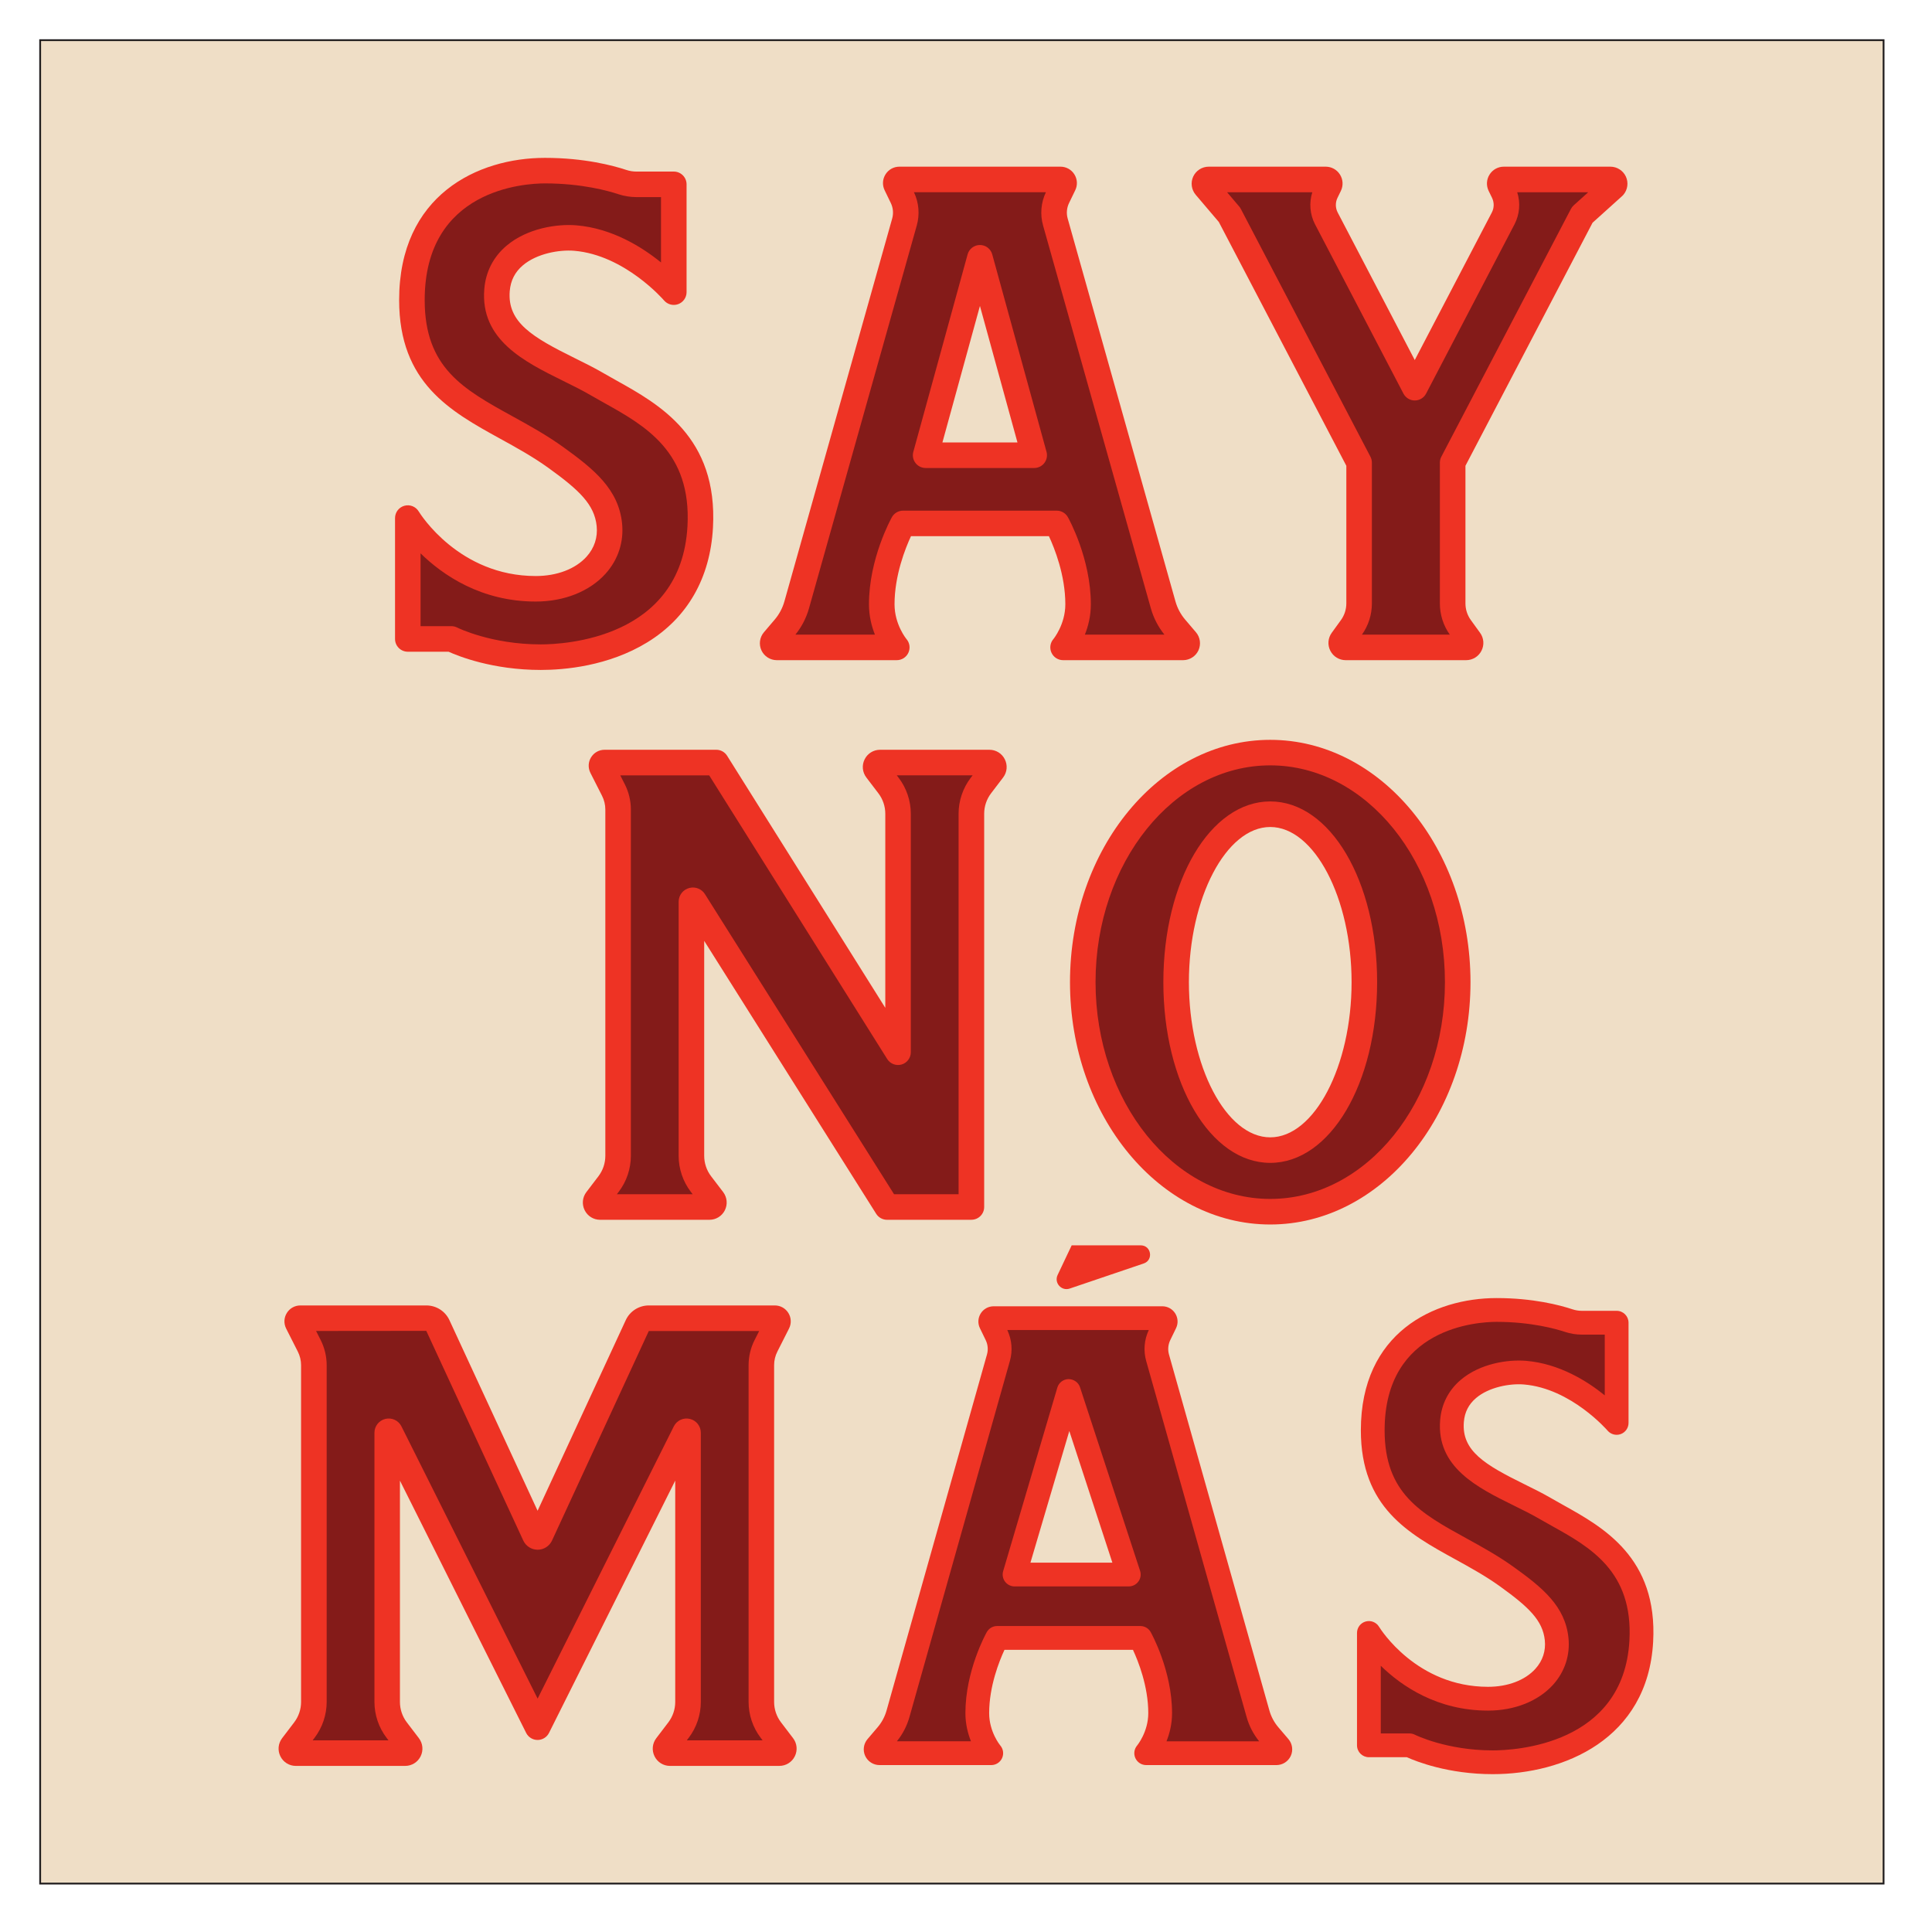 <?xml version="1.0" encoding="UTF-8"?>
<svg id="Layer_1" data-name="Layer 1" xmlns="http://www.w3.org/2000/svg" xmlns:xlink="http://www.w3.org/1999/xlink" viewBox="0 0 1068.42 1068.42">
  <defs>
    <style>
      .cls-1 {
        fill: none;
      }

      .cls-2 {
        fill: #841b19;
      }

      .cls-3 {
        clip-path: url(#clippath-1);
      }

      .cls-4 {
        fill: #efdec6;
        stroke: #231f20;
        stroke-miterlimit: 10;
      }

      .cls-5 {
        fill: #ee3324;
      }

      .cls-6 {
        clip-path: url(#clippath);
      }
    </style>
    <clipPath id="clippath">
      <rect class="cls-1" x="0" width="1068.42" height="1068.42"/>
    </clipPath>
    <clipPath id="clippath-1">
      <rect class="cls-1" x="0" width="1068.42" height="1068.42"/>
    </clipPath>
  </defs>
  <rect class="cls-4" x="22.21" y="22.21" width="1019.43" height="1019.43"/>
  <g class="cls-6">
    <g class="cls-3">
      <path class="cls-2" d="M298.82,363.18c33.04,0,84.98-14.02,88.18-72.05,2.79-50.61-33.53-65.19-57.01-78.9-23.48-13.71-57.76-22.64-55.37-52.05,1.92-23.63,28.46-30.02,43.32-28.78,31.36,2.63,54.44,29.92,54.44,29.92v-59.63h-20.62c-2.64,0-5.27-.41-7.77-1.24-6.47-2.15-21.78-6.34-42.87-6.34-31.37,0-73.55,16.1-73.55,71.58s43.65,61.21,79.58,87.06c17.97,12.93,28.06,22.26,29.61,37.14,2.08,19.95-15.69,35.48-40.72,35.48-47.06,0-70.75-39.11-70.75-39.11v66.85h24.13s19.65,10.08,49.42,10.08"/>
      <path class="cls-2" d="M429.33,357.77h66.36s-8.3-9.66-8.3-23.84c0-23.69,11.78-44.72,11.78-44.72h85.01s11.78,21.04,11.78,44.72c0,14.18-8.3,23.84-8.3,23.84h66.36c1.95,0,3.01-2.29,1.75-3.78l-6.01-7.05c-3.13-3.68-5.43-7.99-6.74-12.64l-59.62-211.78c-1.27-4.52-.84-9.34,1.2-13.57l3.42-7.07c.65-1.34-.33-2.89-1.81-2.89h-89.08c-1.49,0-2.46,1.55-1.81,2.89l3.42,7.07c2.05,4.22,2.47,9.05,1.2,13.57l-59.62,211.78c-1.31,4.65-3.61,8.96-6.74,12.64l-6.01,7.05c-1.27,1.49-.21,3.78,1.75,3.78M541.67,142.31l30.02,109.18h-60.05l30.02-109.18Z"/>
      <path class="cls-2" d="M854.3,833.99c-21.87-12.75-53.8-21.05-51.57-48.38,1.79-21.97,26.51-27.91,40.35-26.75,29.21,2.45,50.7,27.81,50.7,27.81v-55.43h-19.21c-2.46,0-4.9-.38-7.24-1.15-6.03-2-20.29-5.9-39.93-5.9-29.22,0-68.51,14.97-68.51,66.54s40.66,56.9,74.12,80.93c16.74,12.02,26.14,20.69,27.58,34.52,1.93,18.54-14.61,32.98-37.93,32.98-43.83,0-65.9-36.36-65.9-36.36v62.15h22.47s18.3,9.37,46.04,9.37c30.77,0,79.15-13.04,82.13-66.98,2.6-47.05-31.23-60.6-53.1-73.35"/>
      <path class="cls-2" d="M701.74,959.22c-2.92-3.42-5.06-7.43-6.28-11.75l-55.53-196.88c-1.18-4.2-.79-8.69,1.12-12.61l3.19-6.57c.6-1.24-.3-2.69-1.69-2.69h-93.25c-1.38,0-2.29,1.45-1.69,2.69l3.19,6.57c1.91,3.93,2.3,8.41,1.12,12.61l-55.53,196.88c-1.22,4.32-3.36,8.33-6.28,11.75l-5.59,6.56c-1.18,1.38-.2,3.51,1.63,3.51h61.81s-7.73-8.98-7.73-22.16c0-22.02,10.98-41.58,10.98-41.58h79.18s10.98,19.56,10.98,41.58c0,13.18-7.73,22.16-7.73,22.16h72.1c1.82,0,2.8-2.13,1.63-3.51l-5.59-6.56ZM560.82,870.49l29.96-101.5,33.21,101.5h-63.16Z"/>
      <path class="cls-2" d="M679.66,118.53l71.69,137.07v77.84c0,4.81-1.52,9.5-4.34,13.39l-5.08,7.02c-1.18,1.63-.02,3.92,2,3.92h66.58c2.02,0,3.18-2.28,2-3.92l-5.08-7.02c-2.82-3.9-4.34-8.58-4.34-13.39v-77.84l71.69-137.07,17.34-15.63c1.31-1.54.22-3.91-1.81-3.91h-58.92c-1.68,0-2.77,1.75-2.04,3.26l1.86,3.82c2.23,4.58,2.16,9.95-.2,14.47l-48.88,93.59-48.88-93.59c-2.36-4.52-2.43-9.89-.2-14.47l1.86-3.82c.73-1.51-.36-3.26-2.04-3.26h-64.69c-2.02,0-3.12,2.37-1.81,3.91l13.29,15.63Z"/>
      <path class="cls-2" d="M426.03,956.5c-3.4-4.46-5.25-9.92-5.25-15.54v-186.24c0-3.73.86-7.4,2.56-10.72l6.45-12.76c.58-1.15-.25-2.5-1.54-2.5h-69.72c-2.72,0-5.17,1.57-6.31,4.03l-53.63,115.95c-.61,1.31-2.47,1.31-3.08,0l-53.63-115.95c-1.13-2.46-3.6-4.03-6.3-4.03h-69.72c-1.29,0-2.12,1.36-1.55,2.51l6.46,12.75c1.68,3.32,2.56,6.99,2.56,10.72v186.23c0,5.62-1.84,11.08-5.25,15.55l-6.68,8.77c-1.24,1.63-.08,3.98,1.97,3.98h60.45c2.07,0,3.21-2.35,1.98-3.99l-6.68-8.76c-3.4-4.46-5.25-9.92-5.25-15.54v-148.85c0-.87,1.17-1.14,1.55-.37l81.63,163.17,81.63-163.17c.39-.78,1.55-.49,1.55.37v148.85c0,5.61-1.84,11.07-5.25,15.54l-6.68,8.76c-1.25,1.64-.09,3.99,1.96,3.99h60.47c2.05,0,3.21-2.35,1.96-3.99l-6.68-8.76Z"/>
      <path class="cls-2" d="M332.54,423.97l6.46,12.75c1.68,3.32,2.56,6.99,2.56,10.72v191.52c0,5.62-1.84,11.08-5.25,15.55l-6.68,8.77c-1.24,1.63-.08,3.98,1.97,3.98h60.45c2.07,0,3.21-2.35,1.98-3.99l-6.68-8.76c-3.4-4.46-5.25-9.92-5.25-15.54v-140.52c0-.87,1.17-1.14,1.55-.37l106.61,169.18h46.65v-217.51c0-5.61,1.84-11.07,5.25-15.54l6.68-8.76c1.24-1.64.09-3.99-1.98-3.99h-60.45c-2.05,0-3.21,2.35-1.97,3.98l6.68,8.77c3.4,4.47,5.25,9.93,5.25,15.55v131.89l-100.53-160.19h-61.76c-1.29,0-2.12,1.36-1.55,2.51"/>
      <path class="cls-2" d="M702.21,669.85c57.26,0,103.68-56.84,103.68-126.95s-46.42-126.95-103.68-126.95-103.68,56.84-103.68,126.95,46.42,126.95,103.68,126.95M702.21,450.03c28.74,0,52.05,41.58,52.05,92.87s-23.3,92.87-52.05,92.87-52.05-41.58-52.05-92.87,23.3-92.87,52.05-92.87"/>
      <path class="cls-5" d="M299.07,370.49c-26.54,0-45.48-7.57-51.01-10.08h-22.54c-3.9,0-7.06-3.16-7.06-7.06v-66.85c0-3.17,2.11-5.95,5.16-6.8,3.06-.85,6.3.43,7.94,3.14.88,1.44,22.36,35.71,64.7,35.71,11.74,0,21.98-3.9,28.12-10.71,4.31-4.78,6.24-10.65,5.58-16.97-1.24-11.87-9.6-19.82-26.71-32.14-8.58-6.17-17.78-11.25-26.69-16.15-27.45-15.12-55.83-30.77-55.83-76.64,0-58.05,43.43-78.64,80.62-78.64,21.69,0,37.56,4.2,45.1,6.7,1.76.58,3.63.88,5.55.88h20.62c3.9,0,7.06,3.16,7.06,7.06v59.63c0,2.96-1.85,5.61-4.64,6.63-2.78,1.02-5.9.19-7.82-2.06-.21-.25-21.67-25.1-49.64-27.45-8.3-.7-20.72,1.51-28.4,8.02-4.43,3.75-6.81,8.43-7.29,14.29-1.4,17.27,12.61,25.5,35.85,36.99,5.38,2.66,10.95,5.41,16.04,8.39,2.27,1.32,4.66,2.66,7.12,4.03,23.69,13.21,56.14,31.31,53.38,81.36-1.53,27.86-14.07,49.79-36.25,63.41-21.69,13.32-46.26,15.31-58.98,15.31M232.58,346.28h17.06c1.12,0,2.23.27,3.22.78.17.08,18.68,9.3,46.2,9.3,12.95,0,77.69-3.15,81.12-65.37,2.27-41.23-23.46-55.58-46.15-68.24-2.55-1.42-5.02-2.8-7.36-4.17-4.67-2.73-9.77-5.25-15.18-7.92-21.54-10.65-45.96-22.72-43.67-50.8.77-9.52,5.01-17.8,12.24-23.93,11.55-9.78,28.08-12.21,38.71-11.32,19.74,1.66,36.25,11.97,46.78,20.53v-36.14h-13.56c-3.44,0-6.8-.54-10-1.6-5.41-1.8-20.2-5.98-40.64-5.98-11.1,0-66.49,3.11-66.49,64.51,0,37.53,21.41,49.32,48.52,64.26,9.27,5.11,18.86,10.39,28.12,17.06,17.22,12.39,30.55,23.37,32.51,42.14,1.07,10.26-2.18,20.17-9.14,27.89-8.81,9.77-22.88,15.38-38.61,15.38-30.15,0-51.31-14.56-63.68-26.65v40.26Z"/>
      <path class="cls-5" d="M654.26,365.08h-66.36c-2.76,0-5.27-1.61-6.42-4.12-1.15-2.51-.74-5.46,1.06-7.55.04-.04,6.6-8.01,6.6-19.24,0-16.1-5.99-31.02-9.08-37.66h-76.28c-3.09,6.66-9.09,21.64-9.09,37.66,0,11.25,6.53,19.16,6.6,19.24,1.8,2.09,2.21,5.04,1.06,7.55-1.15,2.51-3.66,4.12-6.42,4.12h-66.36c-3.63,0-6.97-2.13-8.49-5.43-1.52-3.3-.99-7.22,1.37-9.99l6-7.05c2.45-2.88,4.29-6.33,5.32-9.98l59.62-211.78c.8-2.86.53-5.9-.76-8.57l-3.42-7.07c-1.37-2.83-1.19-6.11.48-8.78,1.67-2.67,4.55-4.26,7.69-4.26h89.08c3.15,0,6.02,1.59,7.69,4.26,1.67,2.67,1.85,5.95.47,8.78l-3.42,7.07c-1.29,2.67-1.56,5.72-.76,8.57l59.62,211.78c1.03,3.64,2.86,7.09,5.32,9.98l6.01,7.05h0c2.35,2.77,2.89,6.69,1.37,9.99-1.52,3.3-4.86,5.43-8.49,5.43M650.62,358.82s0,0,0,0h0ZM599.97,350.96h43.97c-3.43-4.25-6.01-9.24-7.49-14.49l-59.62-211.78c-1.72-6.12-1.17-12.64,1.56-18.38h-72.96c2.73,5.74,3.28,12.26,1.56,18.38l-59.62,211.78c-1.48,5.25-4.06,10.24-7.49,14.49h43.97c-1.82-4.56-3.3-10.27-3.3-16.78,0-25.24,12.17-47.25,12.68-48.17,1.25-2.23,3.61-3.61,6.16-3.61h85.01c2.56,0,4.91,1.38,6.16,3.61.52.92,12.69,22.93,12.69,48.17,0,6.51-1.48,12.22-3.3,16.78"/>
      <path class="cls-5" d="M571.94,258.81h-60.05c-2.2,0-4.28-1.03-5.62-2.78-1.34-1.75-1.78-4.03-1.19-6.16l30.02-109.19c.84-3.07,3.63-5.19,6.81-5.19s5.97,2.12,6.81,5.19l30.02,109.19c.58,2.13.14,4.4-1.19,6.16-1.34,1.75-3.41,2.78-5.62,2.78M538.8,244.68h23.87l-20.75-75.48-20.75,75.48h17.64Z"/>
      <path class="cls-5" d="M825.52,981.13c-24.72,0-42.36-7.04-47.51-9.37h-21c-3.63,0-6.57-2.94-6.57-6.57v-62.15c0-2.95,1.96-5.54,4.8-6.33,2.84-.79,5.86.4,7.39,2.92.82,1.34,20.83,33.2,60.28,33.2,10.95,0,20.5-3.64,26.21-9.98,4-4.44,5.79-9.89,5.18-15.75-1.15-11.03-8.94-18.42-24.87-29.87-7.99-5.74-16.57-10.46-24.86-15.02-25.56-14.06-52-28.6-52-71.25,0-53.97,40.45-73.11,75.08-73.11,20.21,0,34.99,3.9,42,6.23,1.64.54,3.38.82,5.17.82h19.21c3.63,0,6.57,2.94,6.57,6.57v55.43c0,2.76-1.72,5.22-4.31,6.17-2.59.95-5.49.18-7.27-1.91-.2-.23-20.19-23.34-46.24-25.52-7.75-.66-19.33,1.41-26.48,7.47-4.11,3.49-6.33,7.82-6.77,13.26-1.31,16.05,11.74,23.69,33.39,34.38,5.01,2.47,10.2,5.03,14.94,7.8,2.11,1.23,4.34,2.47,6.63,3.75,22.07,12.28,52.29,29.11,49.72,75.64-2.98,54.02-49.64,73.19-88.69,73.19M763.58,958.62h15.9c1.04,0,2.07.25,3,.72.16.08,17.41,8.65,43.04,8.65,12.06,0,72.37-2.93,75.57-60.77,2.11-38.32-21.85-51.66-42.99-63.43-2.37-1.32-4.68-2.6-6.86-3.88-4.35-2.53-9.1-4.88-14.14-7.36-20.07-9.9-42.81-21.12-40.68-47.23.72-8.84,4.66-16.53,11.38-22.23,10.75-9.11,26.15-11.36,36.07-10.54,18.4,1.54,33.77,11.14,43.58,19.1v-33.59h-12.64c-3.2,0-6.33-.5-9.31-1.49-5.04-1.67-18.81-5.56-37.86-5.56-10.34,0-61.93,2.89-61.93,59.97,0,34.88,19.94,45.85,45.19,59.73,8.64,4.75,17.56,9.66,26.2,15.86,16.04,11.52,28.46,21.72,30.28,39.18.99,9.53-2.02,18.74-8.49,25.92-8.2,9.1-21.32,14.32-35.98,14.32-28.09,0-47.8-13.54-59.32-24.79v37.43Z"/>
      <path class="cls-5" d="M705.95,976.11h-72.1c-2.57,0-4.9-1.5-5.97-3.83-1.07-2.34-.68-5.08.99-7.03.03-.04,6.14-7.45,6.14-17.87,0-14.88-5.59-28.81-8.47-35h-71.05c-2.88,6.19-8.47,20.12-8.47,35,0,10.45,6.08,17.8,6.14,17.87,1.68,1.95,2.06,4.69.99,7.03-1.07,2.34-3.41,3.83-5.97,3.83h-61.81c-3.39,0-6.49-1.99-7.91-5.06-1.42-3.07-.91-6.72,1.28-9.29l5.59-6.56c2.32-2.72,3.98-5.84,4.95-9.27l55.53-196.88c.75-2.65.5-5.48-.71-7.96l-3.19-6.57c-1.28-2.63-1.11-5.69.44-8.17,1.55-2.48,4.23-3.96,7.16-3.96h93.25c2.93,0,5.61,1.48,7.16,3.96,1.55,2.48,1.72,5.53.44,8.17l-3.19,6.57c-1.2,2.48-1.45,5.31-.71,7.96l55.53,196.88c.97,3.43,2.63,6.55,4.95,9.27l5.59,6.56c2.19,2.57,2.7,6.22,1.28,9.29-1.42,3.07-4.52,5.06-7.91,5.06M645.1,962.96h51.24c-3.23-3.99-5.57-8.51-6.96-13.46l-55.53-196.88c-1.6-5.69-1.09-11.75,1.44-17.09h-78.25c2.53,5.34,3.05,11.39,1.44,17.08l-55.53,196.88c-1.4,4.95-3.74,9.48-6.96,13.46h40.96c-1.69-4.24-3.07-9.54-3.07-15.59,0-23.47,11.33-43.93,11.82-44.79,1.16-2.07,3.36-3.36,5.73-3.36h79.18c2.38,0,4.57,1.28,5.73,3.36.48.86,11.82,21.33,11.82,44.79,0,6.05-1.37,11.35-3.07,15.59"/>
      <path class="cls-5" d="M624.23,877.31h-63.16c-2.07,0-4.02-.98-5.27-2.64-1.24-1.66-1.63-3.81-1.04-5.8l29.96-101.5c.81-2.76,3.33-4.67,6.21-4.71,2.87.04,5.45,1.79,6.34,4.53l33.21,101.5c.66,2,.31,4.2-.93,5.9-1.24,1.71-3.22,2.71-5.32,2.71M569.86,864.17h45.3l-23.82-72.8-21.49,72.8Z"/>
      <path class="cls-5" d="M810.76,365.08h-66.58c-3.6,0-6.85-1.99-8.49-5.2-1.64-3.21-1.34-7.01.77-9.93l5.08-7.02c1.96-2.71,3-5.91,3-9.25v-76.1l-70.52-134.83-12.78-15.03c-2.37-2.79-2.92-6.74-1.38-10.07s4.9-5.48,8.57-5.48h64.69c3.24,0,6.2,1.64,7.91,4.38,1.72,2.75,1.89,6.12.48,9.03l-1.86,3.82c-1.25,2.56-1.2,5.59.11,8.11l42.62,81.6,42.62-81.6c1.32-2.52,1.36-5.55.11-8.11l-1.86-3.82c-1.42-2.91-1.24-6.29.48-9.03,1.72-2.75,4.67-4.38,7.91-4.38h58.92c3.67,0,7.03,2.15,8.57,5.48s1,7.28-1.38,10.07c-.2.24-.42.46-.65.67l-16.4,14.78-70.29,134.41v76.1c0,3.34,1.04,6.54,3,9.25l5.09,7.03c2.11,2.91,2.41,6.72.77,9.92-1.64,3.21-4.89,5.2-8.49,5.2M753.17,350.96h48.59c-3.59-5.07-5.49-11.04-5.49-17.27v-77.84c0-1.14.28-2.26.8-3.27l71.69-137.07c.39-.74.91-1.41,1.53-1.97l8.02-7.22h-39.26c1.86,5.83,1.34,12.27-1.52,17.76l-48.88,93.59c-1.22,2.33-3.63,3.79-6.26,3.79s-5.04-1.46-6.26-3.79l-48.88-93.59c-2.87-5.49-3.38-11.92-1.52-17.76h-47.13l6.71,7.89c.34.4.64.84.88,1.3l71.69,137.07c.53,1.01.8,2.13.8,3.27v77.84c0,6.23-1.9,12.19-5.49,17.27"/>
      <path class="cls-5" d="M430.99,976.57h-60.47c-3.65,0-6.93-2.03-8.55-5.31-1.62-3.28-1.25-7.12.97-10.03l6.67-8.76c2.45-3.22,3.8-7.21,3.8-11.25v-122.42l-69.8,139.52c-1.2,2.39-3.64,3.9-6.32,3.9s-5.12-1.51-6.32-3.9l-69.8-139.52v122.42c0,4.04,1.35,8.04,3.8,11.25l6.68,8.76c2.22,2.95,2.58,6.8.95,10.06-1.63,3.26-4.9,5.28-8.54,5.28h-60.45c-3.65,0-6.93-2.03-8.55-5.31-1.62-3.27-1.25-7.11.96-10.02l6.68-8.77c2.45-3.22,3.8-7.22,3.8-11.26v-186.23c0-2.6-.62-5.2-1.8-7.53l-6.46-12.75c-1.39-2.82-1.23-6.01.39-8.62,1.62-2.6,4.41-4.15,7.47-4.15h69.72c5.45,0,10.44,3.19,12.72,8.13l48.76,105.41,48.76-105.42c2.27-4.93,7.27-8.12,12.72-8.12h69.72c3.08,0,5.87,1.56,7.49,4.18,1.61,2.62,1.75,5.82.36,8.57l-6.45,12.76c-1.18,2.32-1.8,4.91-1.8,7.53v186.24c0,4.04,1.35,8.04,3.8,11.25l6.68,8.76c2.22,2.91,2.59,6.75.97,10.03-1.62,3.27-4.9,5.31-8.55,5.31M379.79,962.44h41.95l-1.07-1.41c-4.32-5.66-6.69-12.7-6.69-19.82v-186.24c0-4.84,1.15-9.66,3.33-13.93l2.52-4.98h-61.04l-53.52,115.88c-1.43,3.09-4.55,5.08-7.95,5.08h0c-3.4,0-6.52-2-7.95-5.09l-53.63-115.95-60.95.06,2.54,5.01c2.18,4.31,3.32,9.11,3.32,13.91v186.23c0,7.12-2.38,14.16-6.69,19.83l-1.07,1.4h41.94l-1.07-1.41c-4.32-5.66-6.69-12.7-6.69-19.82v-148.85c0-3.67,2.5-6.83,6.07-7.68,3.58-.83,7.22.86,8.86,4.15l75.31,150.54,75.31-150.54c1.64-3.28,5.29-4.99,8.86-4.14,3.58.84,6.08,4,6.08,7.68v148.85c0,7.12-2.38,14.16-6.69,19.82l-1.07,1.41ZM166.11,736.06h-.01.01Z"/>
      <path class="cls-5" d="M537.18,674.56h-46.65c-2.43,0-4.68-1.25-5.98-3.3l-95.12-150.95v118.9c0,4.04,1.35,8.04,3.8,11.25l6.68,8.76c2.22,2.95,2.57,6.8.95,10.06-1.62,3.25-4.9,5.28-8.54,5.28h-60.45c-3.65,0-6.93-2.03-8.55-5.31-1.62-3.27-1.25-7.11.96-10.02l6.68-8.77c2.45-3.22,3.8-7.22,3.8-11.26v-191.52c0-2.6-.62-5.2-1.8-7.54l-6.46-12.74c-1.39-2.82-1.23-6.02.39-8.62,1.62-2.6,4.41-4.15,7.47-4.15h61.76c2.43,0,4.69,1.25,5.98,3.31l87.48,139.4v-107.35c0-4.05-1.35-8.05-3.8-11.26l-6.68-8.77c-2.21-2.91-2.58-6.74-.96-10.02,1.62-3.27,4.9-5.31,8.55-5.31h60.45c3.65,0,6.92,2.02,8.54,5.28,1.63,3.27,1.28,7.11-.92,10.02l-6.7,8.79c-2.45,3.22-3.8,7.21-3.8,11.25v217.51c0,3.9-3.16,7.06-7.06,7.06M494.42,660.43h35.69v-210.44c0-7.12,2.38-14.16,6.69-19.82l1.07-1.4h-41.94l1.07,1.4c4.32,5.67,6.69,12.71,6.69,19.83v131.9c0,3.15-2.08,5.92-5.11,6.79-3.03.87-6.26-.37-7.94-3.03l-98.45-156.88h-49.17l2.54,5c2.18,4.31,3.32,9.12,3.32,13.91v191.52c0,7.12-2.38,14.16-6.69,19.83l-1.07,1.4h41.94l-1.07-1.41c-4.31-5.66-6.69-12.7-6.69-19.82v-140.52c0-3.67,2.5-6.83,6.07-7.67,3.4-.8,6.88.71,8.62,3.69l104.44,165.73Z"/>
      <path class="cls-5" d="M702.46,677.16c-61.06,0-110.74-60.12-110.74-134.01s49.68-134.01,110.74-134.01,110.74,60.12,110.74,134.01-49.68,134.01-110.74,134.01M702.46,423.26c-53.27,0-96.61,53.78-96.61,119.88s43.34,119.88,96.61,119.88,96.61-53.78,96.61-119.88-43.34-119.88-96.61-119.88M702.46,643.08c-33.15,0-59.11-43.9-59.11-99.94s25.97-99.94,59.11-99.94,59.11,43.9,59.11,99.94-25.97,99.94-59.11,99.94M702.46,457.34c-24.38,0-44.98,39.3-44.98,85.81s20.6,85.81,44.98,85.81,44.98-39.3,44.98-85.81-20.6-85.81-44.98-85.81"/>
      <path class="cls-5" d="M592.65,688.69l-7.77,16.39c-2.07,4.36,2.12,9.06,6.69,7.51l40.93-13.88c5.52-1.87,4.17-10.02-1.65-10.02h-38.19Z"/>
    </g>
  </g>
</svg>